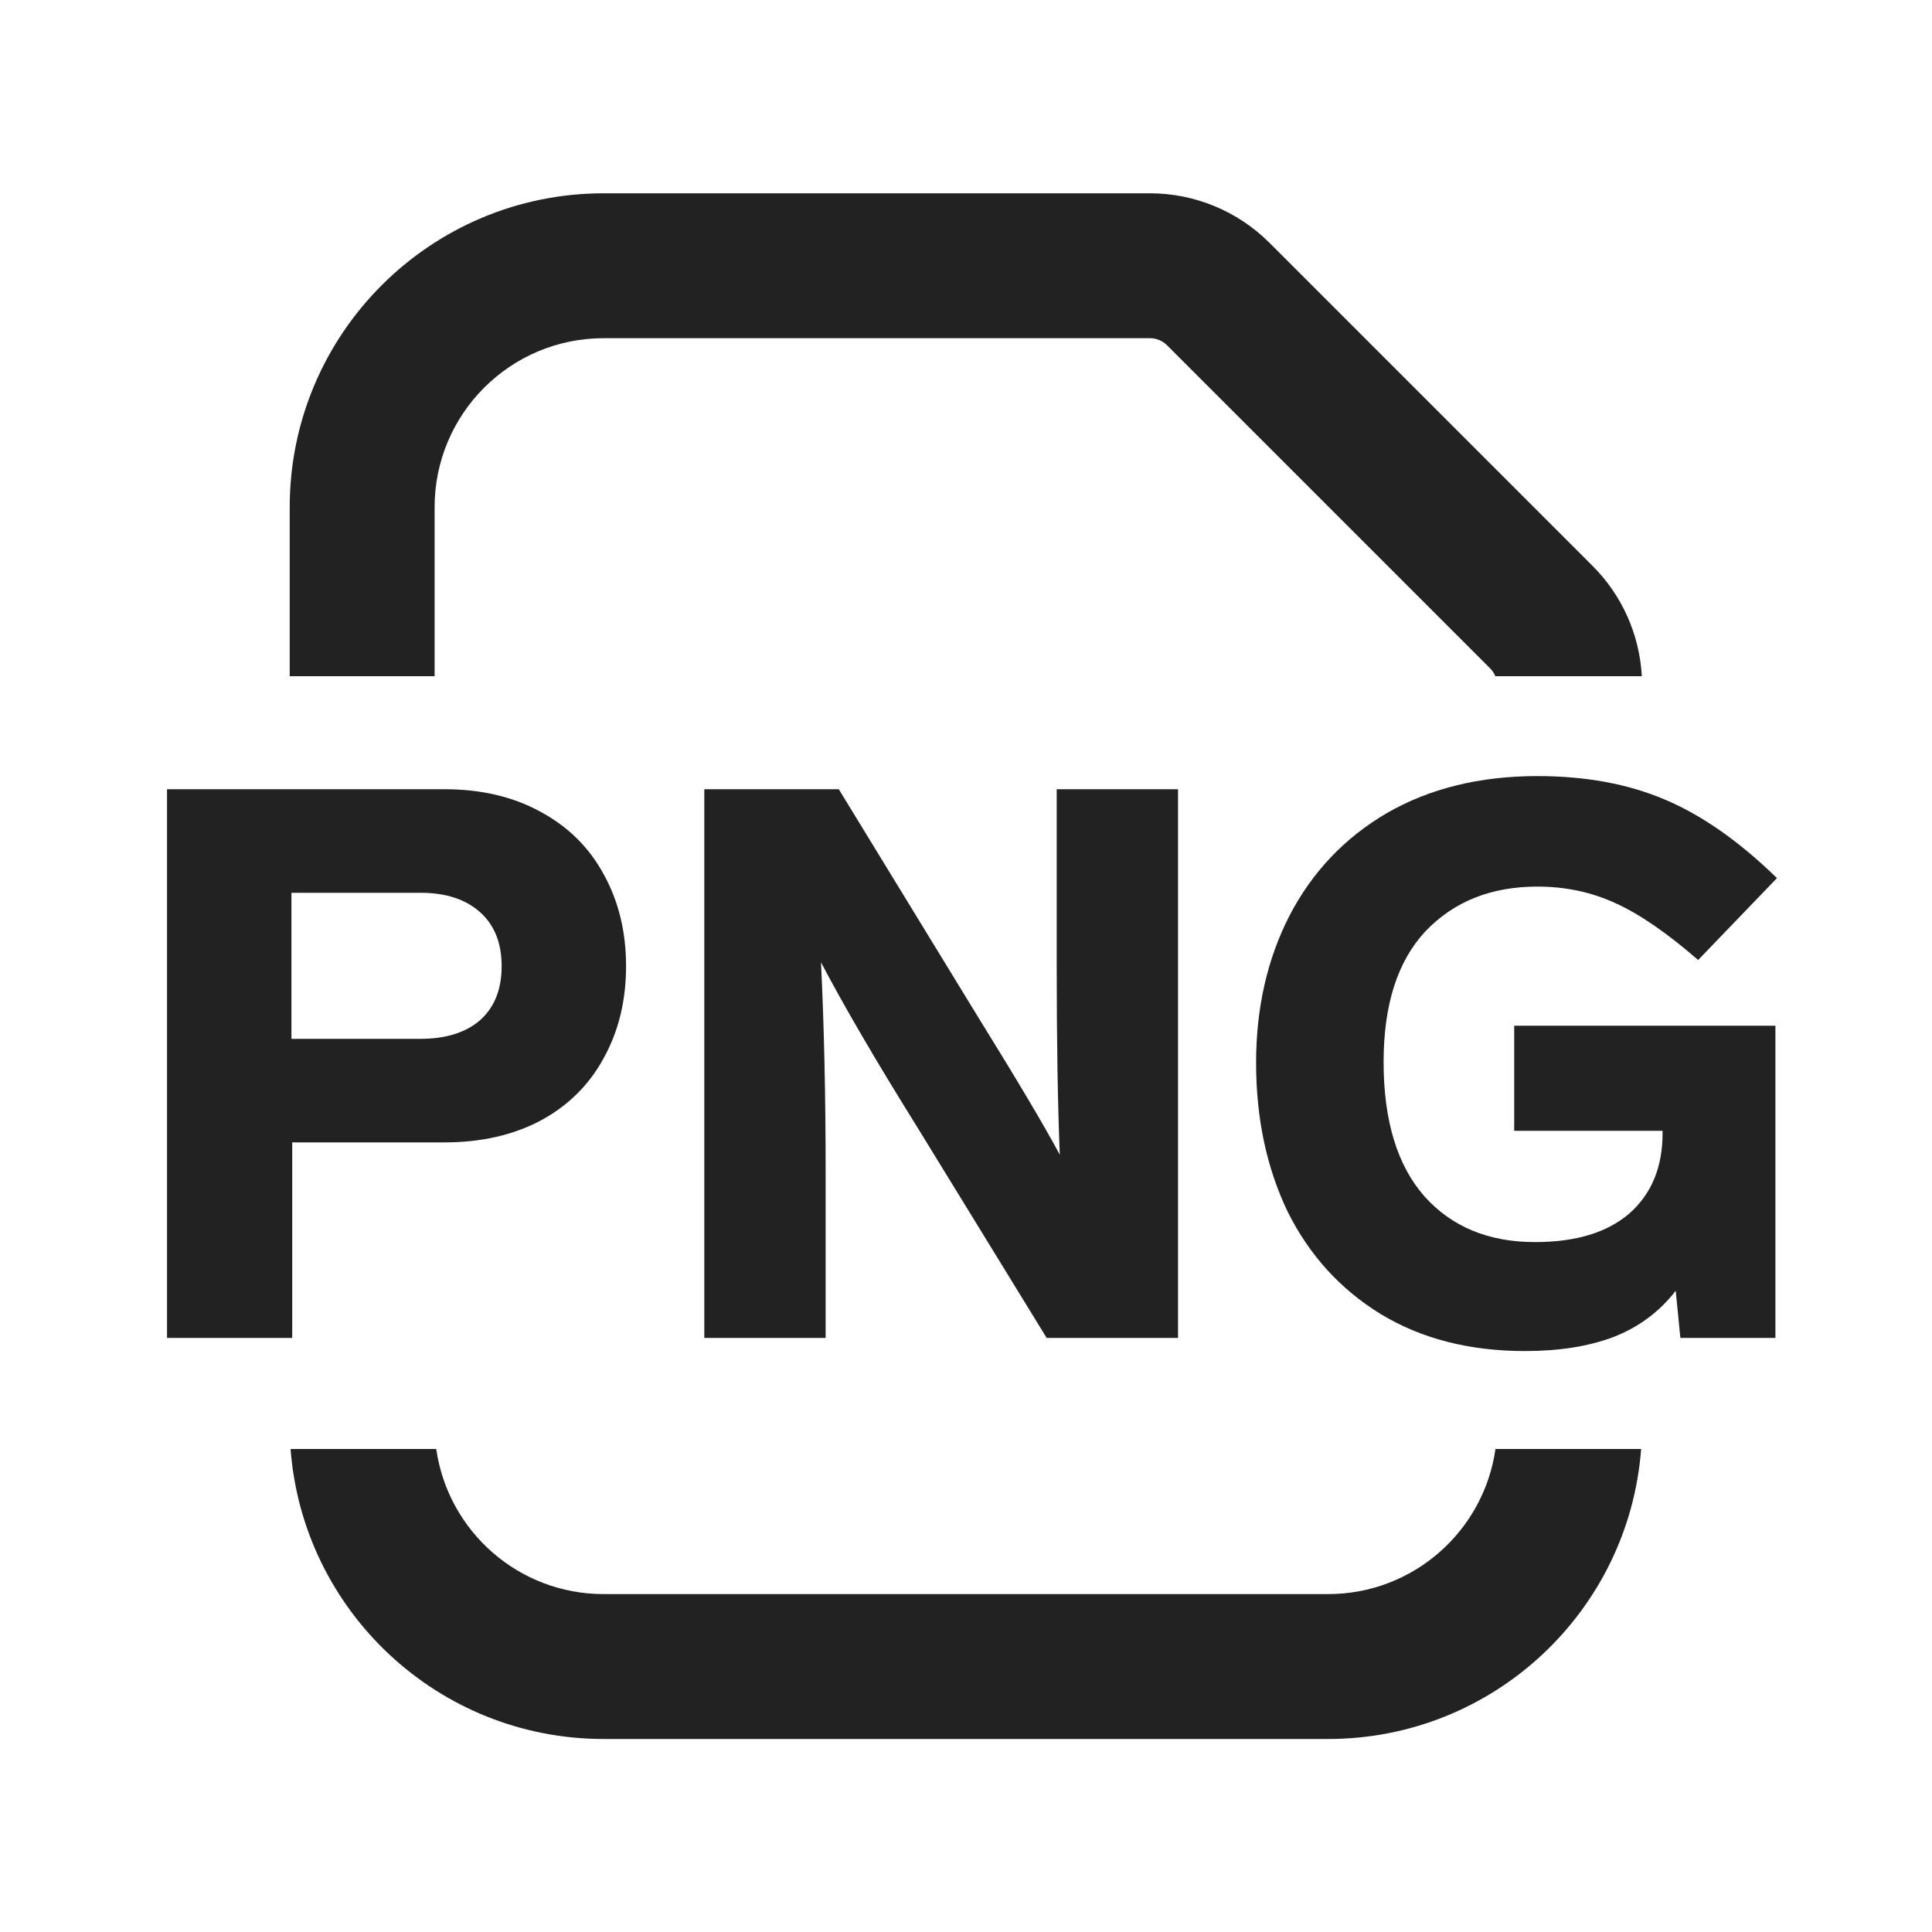 <svg width="20" height="20" viewBox="0 0 20 20" fill="none" xmlns="http://www.w3.org/2000/svg">
<path d="M6.249 3.501C5.282 3.501 4.499 4.285 4.499 5.251V7H2.999V5.251C2.999 3.457 4.454 2.001 6.249 2.001H11.905C12.369 2.001 12.814 2.186 13.142 2.514L16.486 5.858C16.792 6.163 16.973 6.571 16.996 7H15.48C15.467 6.97 15.449 6.942 15.425 6.918L12.082 3.575C12.035 3.528 11.971 3.501 11.905 3.501H6.249Z" fill="#222222"/>
<path d="M3.008 15H4.516C4.637 15.849 5.366 16.502 6.249 16.502H13.748C14.631 16.502 15.36 15.849 15.481 15H16.989C16.862 16.679 15.46 18.002 13.748 18.002H6.249C4.537 18.002 3.135 16.679 3.008 15Z" fill="#222222"/>
<path fill-rule="evenodd" clip-rule="evenodd" d="M5.593 8.402C5.31 8.247 4.979 8.17 4.601 8.17H1.729V13.85H3.025V11.826H4.601C4.979 11.826 5.31 11.751 5.593 11.602C5.881 11.447 6.099 11.231 6.249 10.954C6.403 10.677 6.481 10.359 6.481 10.002C6.481 9.645 6.403 9.327 6.249 9.05C6.099 8.773 5.881 8.557 5.593 8.402ZM3.017 10.754V9.242H4.353C4.614 9.242 4.819 9.309 4.969 9.442C5.118 9.575 5.193 9.762 5.193 10.002C5.193 10.242 5.118 10.429 4.969 10.562C4.819 10.69 4.614 10.754 4.353 10.754H3.017Z" fill="#222222"/>
<path d="M12.195 8.17H10.939V9.994C10.939 10.794 10.95 11.447 10.971 11.954C10.811 11.655 10.531 11.183 10.131 10.538L8.683 8.17H7.291V13.85H8.547V12.162C8.547 11.351 8.531 10.618 8.499 9.962C8.734 10.41 9.067 10.981 9.499 11.674L10.835 13.85H12.195V8.17Z" fill="#222222"/>
<path d="M15.675 10.618V11.706H17.211V11.73C17.211 12.082 17.097 12.359 16.867 12.562C16.638 12.759 16.313 12.858 15.891 12.858C15.411 12.858 15.03 12.701 14.747 12.386C14.465 12.066 14.323 11.602 14.323 10.994C14.323 10.402 14.467 9.951 14.755 9.642C15.049 9.333 15.435 9.178 15.915 9.178C16.203 9.178 16.47 9.234 16.715 9.346C16.966 9.458 17.254 9.655 17.579 9.938L18.395 9.09C18.001 8.706 17.611 8.434 17.227 8.274C16.849 8.114 16.411 8.034 15.915 8.034C15.318 8.034 14.798 8.162 14.355 8.418C13.918 8.674 13.582 9.029 13.347 9.482C13.118 9.93 13.003 10.437 13.003 11.002C13.003 11.578 13.113 12.093 13.331 12.546C13.555 12.994 13.875 13.346 14.291 13.602C14.713 13.858 15.211 13.986 15.787 13.986C16.139 13.986 16.443 13.938 16.699 13.842C16.961 13.741 17.177 13.581 17.347 13.362L17.395 13.85H18.379V10.618H15.675Z" fill="#222222"/>
</svg>
